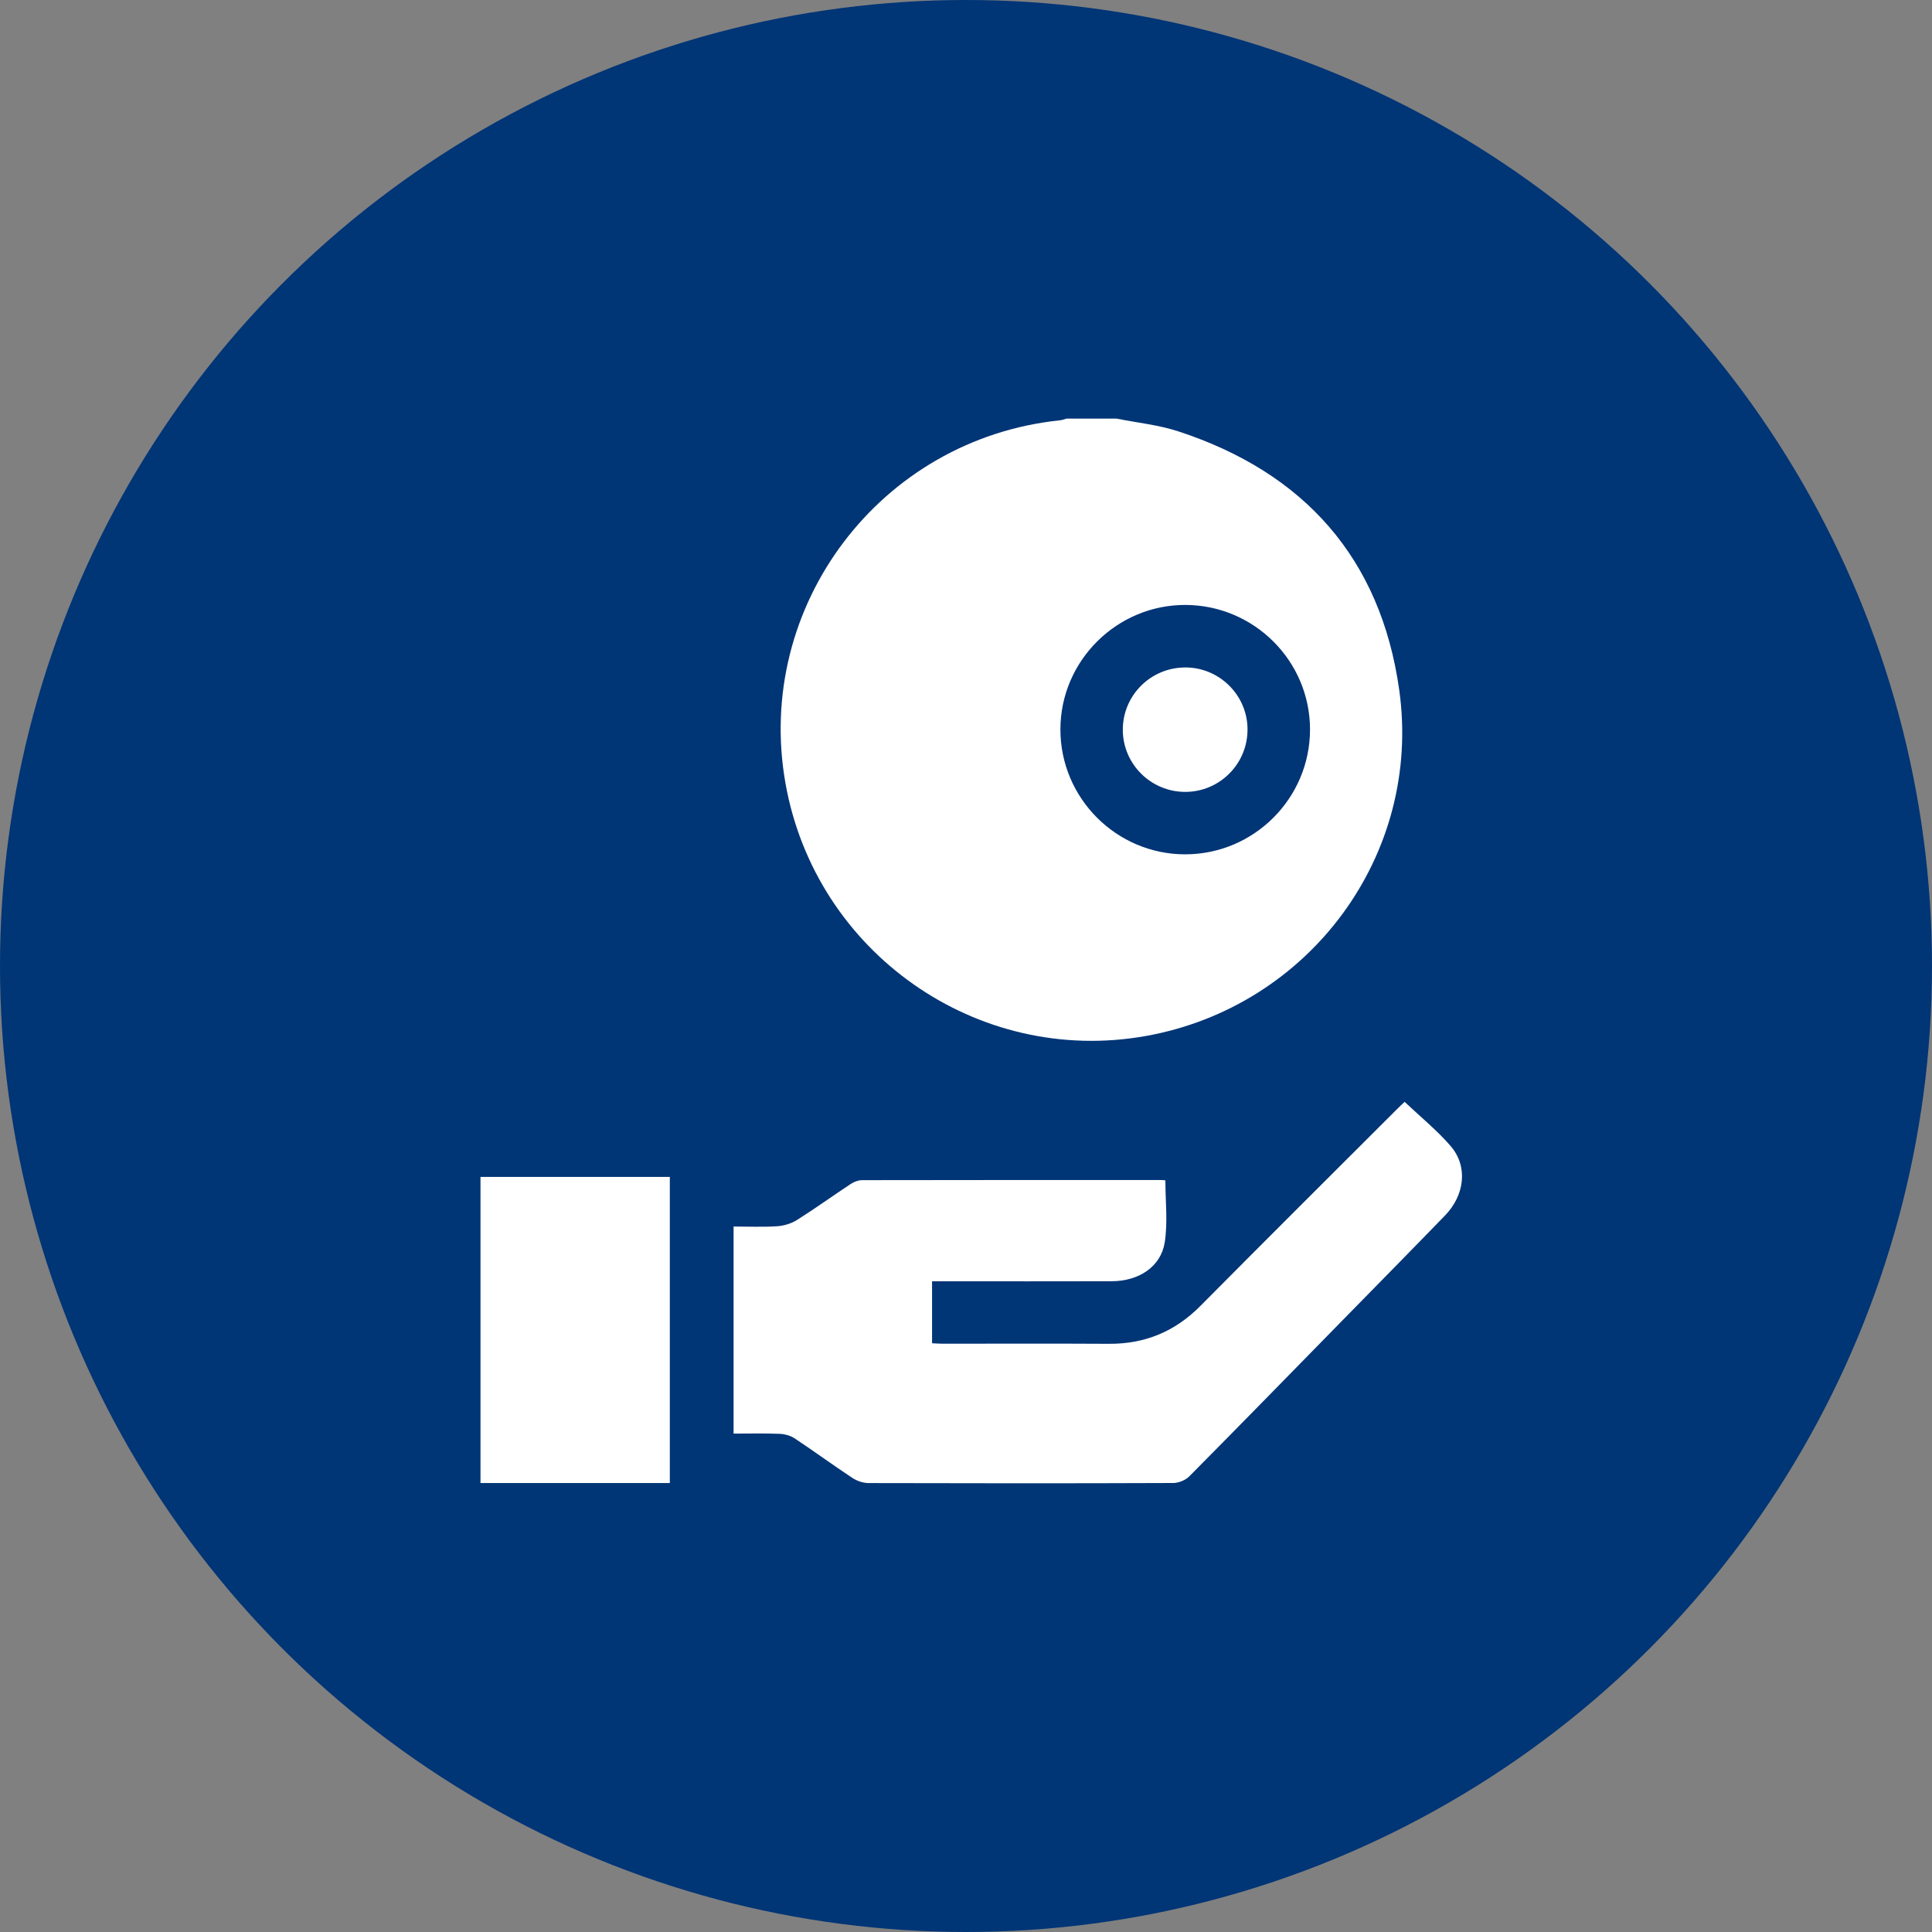 <svg width="60" height="60" viewBox="0 0 60 60" fill="none" xmlns="http://www.w3.org/2000/svg">
<rect x="0" y="0" width="60" height="60" fill="#808080" stroke="none"/>
<circle cx="30" cy="30" r="30" fill="#003576"/>
<path d="M34.675 13C35.316 13.129 35.977 13.194 36.593 13.396C40.504 14.675 42.88 17.342 43.454 21.424C44.174 26.548 40.663 31.264 35.589 32.173C30.351 33.112 25.32 29.582 24.392 24.316C23.422 18.815 27.34 13.635 32.91 13.054C32.983 13.047 33.053 13.019 33.124 13C33.641 13 34.158 13 34.675 13H34.675ZM36.806 26.532C38.944 26.532 40.685 24.789 40.684 22.652C40.681 20.529 38.953 18.799 36.825 18.787C34.691 18.776 32.934 20.518 32.932 22.65C32.929 24.786 34.671 26.532 36.807 26.532H36.806Z" fill="white"/>
<path d="M22.783 38.091C23.257 38.091 23.698 38.111 24.136 38.082C24.347 38.068 24.576 37.998 24.755 37.885C25.319 37.53 25.86 37.139 26.417 36.771C26.518 36.705 26.65 36.652 26.768 36.651C29.869 36.645 32.971 36.646 36.072 36.647C36.114 36.647 36.156 36.654 36.192 36.658C36.192 37.307 36.27 37.959 36.172 38.582C36.053 39.342 35.364 39.789 34.522 39.79C32.799 39.795 31.076 39.792 29.353 39.792C29.225 39.792 29.097 39.792 28.946 39.792V41.716C29.063 41.721 29.169 41.73 29.274 41.73C30.997 41.73 32.72 41.723 34.442 41.733C35.558 41.739 36.491 41.352 37.278 40.558C39.31 38.509 41.356 36.473 43.397 34.434C43.48 34.351 43.566 34.272 43.622 34.219C44.11 34.681 44.623 35.097 45.049 35.589C45.593 36.219 45.496 37.109 44.873 37.752C43.801 38.858 42.72 39.955 41.643 41.055C40.076 42.655 38.512 44.259 36.935 45.849C36.817 45.968 36.606 46.055 36.438 46.056C33.283 46.068 30.128 46.067 26.973 46.058C26.805 46.058 26.614 45.992 26.472 45.899C25.87 45.501 25.289 45.075 24.688 44.676C24.555 44.588 24.377 44.535 24.216 44.529C23.745 44.51 23.274 44.522 22.782 44.522V38.091H22.783Z" fill="white"/>
<path d="M14.922 46.057V36.55H20.802V46.057H14.922Z" fill="white"/>
<path d="M36.792 20.728C37.856 20.718 38.733 21.576 38.743 22.637C38.754 23.714 37.883 24.594 36.806 24.593C35.741 24.592 34.872 23.728 34.87 22.667C34.866 21.604 35.725 20.738 36.792 20.729V20.728Z" fill="white"/>
</svg>
